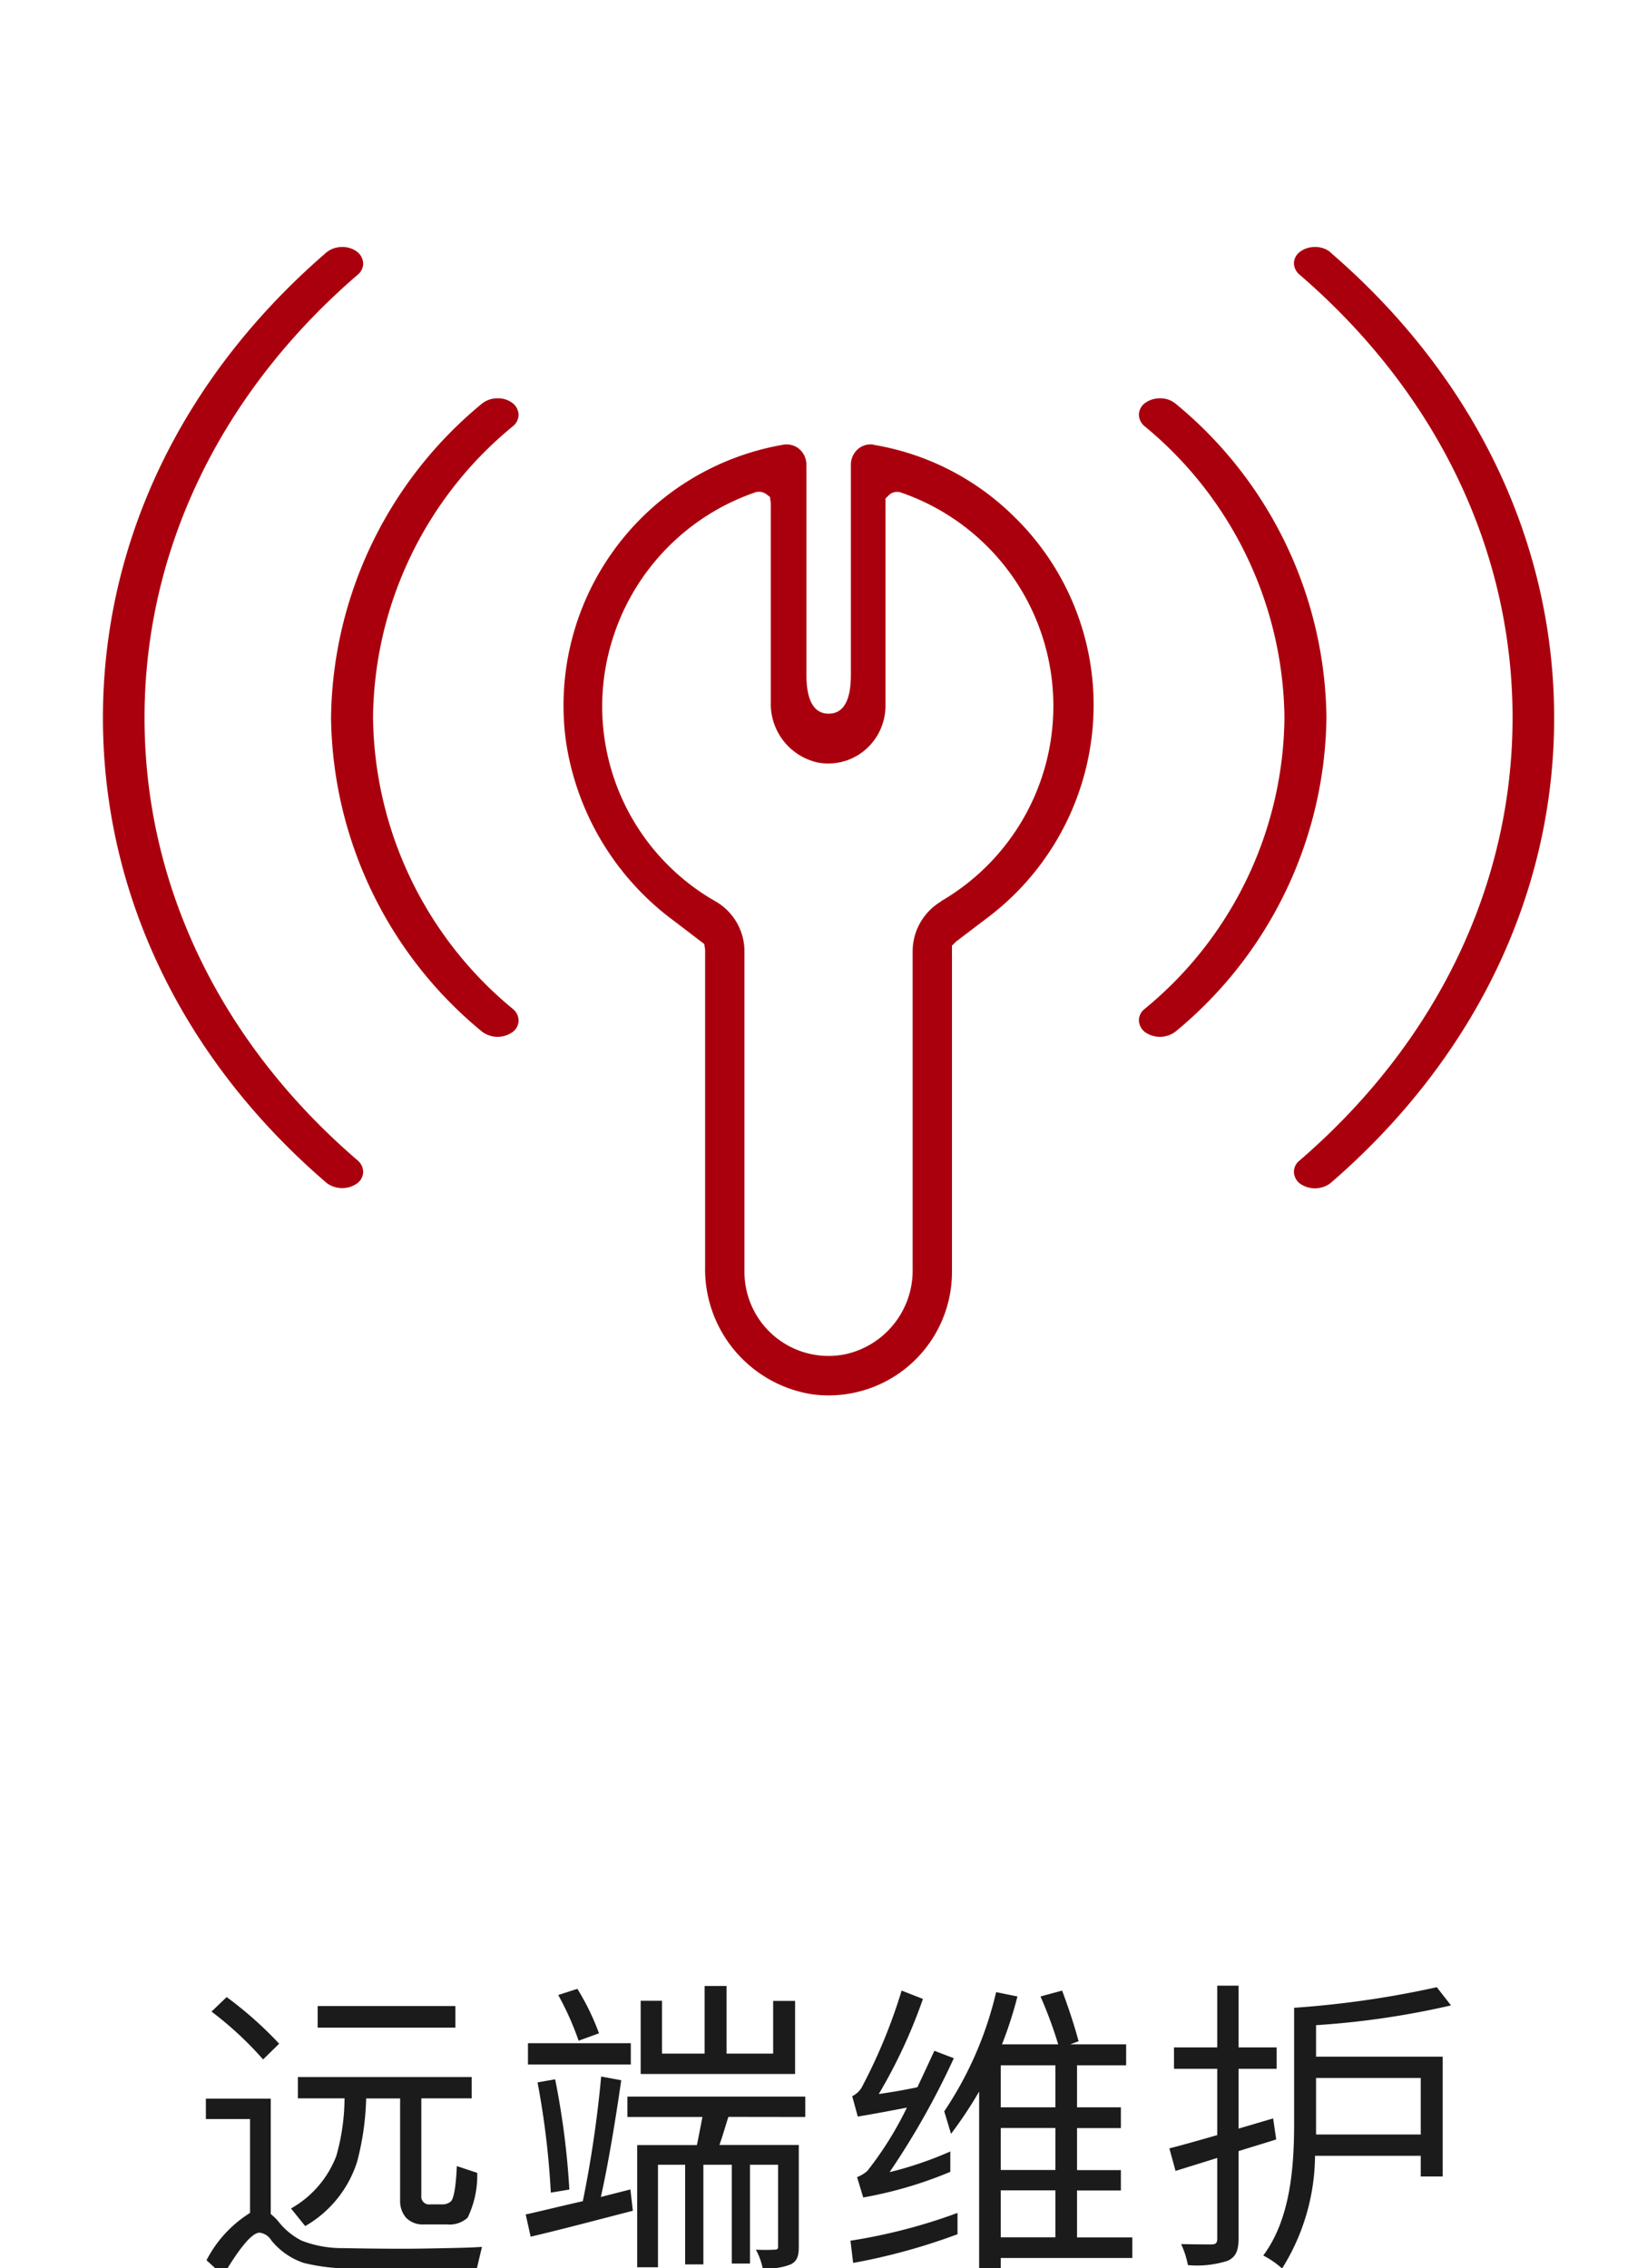 <svg xmlns="http://www.w3.org/2000/svg" xmlns:xlink="http://www.w3.org/1999/xlink" width="80" height="110.18" viewBox="0 0 80 110.18">
  <defs>
    <clipPath id="clip-path">
      <rect id="Rectangle_289" data-name="Rectangle 289" width="80" height="110.18" transform="translate(8848 -580)" fill="#fff"/>
    </clipPath>
  </defs>
  <g id="network-maintenance-cn" transform="translate(-8848 580)" clip-path="url(#clip-path)">
    <g id="Group_482" data-name="Group 482">
      <g id="Group_474" data-name="Group 474" transform="translate(8366 -1687)">
        <rect id="Rectangle_116" data-name="Rectangle 116" width="80" height="80" transform="translate(482 1107)" fill="none"/>
        <path id="Networkmaintenance" d="M4.27,32.47c0-8.13,3.68-15.77,10.35-21.52a.7.7,0,0,0,.27-.55.748.748,0,0,0-.27-.55,1.149,1.149,0,0,0-.75-.25,1.206,1.206,0,0,0-.75.25C6.1,15.9,2.25,23.92,2.25,32.47s3.86,16.58,10.87,22.6a1.26,1.26,0,0,0,1.5,0,.715.715,0,0,0,.27-.55.748.748,0,0,0-.27-.55C7.95,48.24,4.27,40.6,4.27,32.47ZM61.87,9.85a1.149,1.149,0,0,0-.75-.25,1.185,1.185,0,0,0-.75.25.71.71,0,0,0-.27.54.748.748,0,0,0,.27.55c6.67,5.74,10.35,13.4,10.35,21.52S67.04,48.23,60.37,53.98a.7.7,0,0,0-.27.55.748.748,0,0,0,.27.55,1.26,1.26,0,0,0,1.5,0c7-6.04,10.87-14.07,10.87-22.6,0-8.55-3.86-16.58-10.87-22.62ZM22.17,17.2a1.149,1.149,0,0,0-.75-.25,1.185,1.185,0,0,0-.75.25,20.062,20.062,0,0,0-7.34,15.26,20.045,20.045,0,0,0,7.34,15.26,1.26,1.26,0,0,0,1.5,0,.715.715,0,0,0,.27-.55.748.748,0,0,0-.27-.55,18.6,18.6,0,0,1-6.8-14.16,18.52,18.52,0,0,1,6.8-14.16.732.732,0,0,0,.27-.55.748.748,0,0,0-.27-.55Zm32.17,0a1.149,1.149,0,0,0-.75-.25,1.206,1.206,0,0,0-.75.25.715.715,0,0,0-.27.55.748.748,0,0,0,.27.55,18.6,18.6,0,0,1,6.8,14.16,18.52,18.52,0,0,1-6.8,14.16.7.7,0,0,0-.27.55.758.758,0,0,0,.25.53l.02.02a1.26,1.26,0,0,0,1.5,0,20.078,20.078,0,0,0,7.34-15.26A20.031,20.031,0,0,0,54.34,17.2Zm-14.66,2a.93.93,0,0,0-.75.21,1.01,1.01,0,0,0-.35.76v10.1c0,.55,0,2-1.08,2s-1.08-1.46-1.08-2V20.17a1.01,1.01,0,0,0-.35-.76.944.944,0,0,0-.6-.22.757.757,0,0,0-.15.01A12.852,12.852,0,0,0,24.75,33.68a13.256,13.256,0,0,0,5.27,8.68l1.44,1.1.04.28V59.12a6.149,6.149,0,0,0,5.25,6.22,5.994,5.994,0,0,0,6.74-5.96V43.54l.2-.2,1.54-1.17a12.95,12.95,0,0,0,5.14-10.28,12.77,12.77,0,0,0-3.88-9.21,12.639,12.639,0,0,0-6.8-3.47Zm3.3,22.18a2.826,2.826,0,0,0-1.4,2.44V59.24a4.165,4.165,0,0,1-3.28,4.15,4.255,4.255,0,0,1-.8.08,4.085,4.085,0,0,1-4.09-4.08V43.83a2.8,2.8,0,0,0-1.4-2.44,10.9,10.9,0,0,1-4.94-12.95,11.008,11.008,0,0,1,6.8-6.9.613.613,0,0,1,.58.05l.2.15.04.3v9.68a2.917,2.917,0,0,0,2.27,2.92,2.757,2.757,0,0,0,2.3-.6,2.817,2.817,0,0,0,1-2.15V21.82l.2-.2a.6.6,0,0,1,.54-.1l.08.03a10.966,10.966,0,0,1,1.86,19.84Z" transform="translate(484.75 1109.4)" fill="#aa000d"/>
      </g>
      <path id="Path_675" data-name="Path 675" d="M-29.2-11.985l-.735.705a16.946,16.946,0,0,1,2.505,2.325l.78-.765A18.526,18.526,0,0,0-29.2-11.985ZM-20.49,1.23h3.435L-16.8.15c-.39.03-.96.045-1.68.06-.735.015-1.455.03-2.16.03C-21.8.24-22.77.225-23.55.21a5.383,5.383,0,0,1-2-.36A3.351,3.351,0,0,1-26.7-1.1a2.551,2.551,0,0,0-.36-.345V-7.05h-3.15v.99h2.145V-1.5A5.887,5.887,0,0,0-30.18.8l.81.735C-28.545.15-27.96-.54-27.6-.54a.777.777,0,0,1,.57.375A3.431,3.431,0,0,0-25.455.93a9.508,9.508,0,0,0,2.325.27C-22.185,1.215-21.3,1.23-20.49,1.23Zm-4.29-12.78v1.05h6.69v-1.05Zm-.96,3.45v1.035h2.265a10.39,10.39,0,0,1-.4,2.8,4.971,4.971,0,0,1-2.2,2.55l.69.855A5.532,5.532,0,0,0-22.86-4a13.271,13.271,0,0,0,.435-3.06h1.65v4.95a1.241,1.241,0,0,0,.285.84,1.117,1.117,0,0,0,.855.33h1.14a1.3,1.3,0,0,0,1-.33,4.7,4.7,0,0,0,.465-2.175l-.99-.33c-.045,1.02-.15,1.605-.3,1.725a.614.614,0,0,1-.42.135h-.57a.378.378,0,0,1-.435-.42V-7.065H-17.3V-8.1Zm24.15-3.7H-2.655V-9.24H-4.92v-3.285H-5.985V-9.24h-2.07v-2.565H-9.09V-8.25h7.5Zm-9.525,1.575a11.789,11.789,0,0,0-1.05-2.16l-.93.3a13.917,13.917,0,0,1,.99,2.22Zm1.545.48h-4.995v1.035H-9.57Zm-2.985,7.11a38.269,38.269,0,0,0-.69-5.355l-.855.15a40.206,40.206,0,0,1,.645,5.355Zm1.53.36c.36-1.59.735-3.885.99-5.67l-.975-.18A56,56,0,0,1-11.9-2.07c-1.065.24-2.025.48-2.775.645l.24,1.08c1.41-.33,3.225-.81,4.965-1.26l-.12-1.035Zm9.93-3.885v-.99h-8.64v.99H-6.09c-.09.45-.18.945-.27,1.365h-2.9V1.14H-8.25V-3.84h1.32V1h.885V-3.84h1.38V.96h.885v-4.8h1.365V.12c0,.12-.03.165-.165.165a8.689,8.689,0,0,1-.915,0,3.248,3.248,0,0,1,.33.9A2.977,2.977,0,0,0-1.8,1c.315-.165.39-.405.39-.87V-4.8H-5.265c.15-.42.285-.9.435-1.365ZM6.3-1.5A27,27,0,0,1,1.1-.15L1.23.93A29.731,29.731,0,0,0,6.3-.465ZM3.585-12.3a26.485,26.485,0,0,1-1.95,4.725,1.133,1.133,0,0,1-.45.405l.27.99c.81-.135,1.605-.285,2.385-.435A16.784,16.784,0,0,1,1.92-3.54a1.616,1.616,0,0,1-.5.3l.3.99a19.922,19.922,0,0,0,4.23-1.245v-.99A17.62,17.62,0,0,1,3-3.48,38.093,38.093,0,0,0,6.12-9.015l-.945-.36c-.285.615-.555,1.2-.825,1.77-.63.135-1.26.24-1.875.33a25.559,25.559,0,0,0,2.145-4.62ZM8.4-5.625h2.655v2.04H8.4Zm0,3.03h2.655v2.28H8.4ZM8.4.69h6.39v-1H12.105v-2.28h2.13v-.99h-2.13v-2.04h2.13V-6.63h-2.13V-8.67H14.49V-9.69H11.775l.405-.15c-.2-.75-.465-1.56-.8-2.46l-1.05.285A20.474,20.474,0,0,1,11.19-9.69H8.46a19.133,19.133,0,0,0,.75-2.325l-1.035-.21a17.532,17.532,0,0,1-2.52,5.79l.33,1.095A21.223,21.223,0,0,0,7.35-7.395V1.47H8.4Zm2.655-9.36v2.04H8.4V-8.67ZM21.63-6.09l-1.68.495V-8.5H21.8V-9.54H19.95v-3H18.915v3h-2.1V-8.5h2.1V-5.28c-.885.255-1.68.48-2.325.645l.3,1.095,2.025-.63V-.255c0,.225-.075.285-.285.285-.165,0-.78,0-1.47-.015a4.235,4.235,0,0,1,.33,1.02,4.886,4.886,0,0,0,1.935-.21C19.8.645,19.95.36,19.95-.24V-4.5c.6-.195,1.23-.375,1.83-.57ZM28.8-8.055V-5.31H23.715V-8.055ZM23.715-10.62a40.806,40.806,0,0,0,6.555-.96l-.69-.885a46.846,46.846,0,0,1-6.93,1v5.535c0,2.055-.135,4.665-1.5,6.5a4.312,4.312,0,0,1,.915.63,10.436,10.436,0,0,0,1.6-5.475H28.8V-3.27h1.065V-9.09h-6.15Z" transform="translate(8888.21 -471)" fill="#1b1b1b"/>
    </g>
  </g>
</svg>
